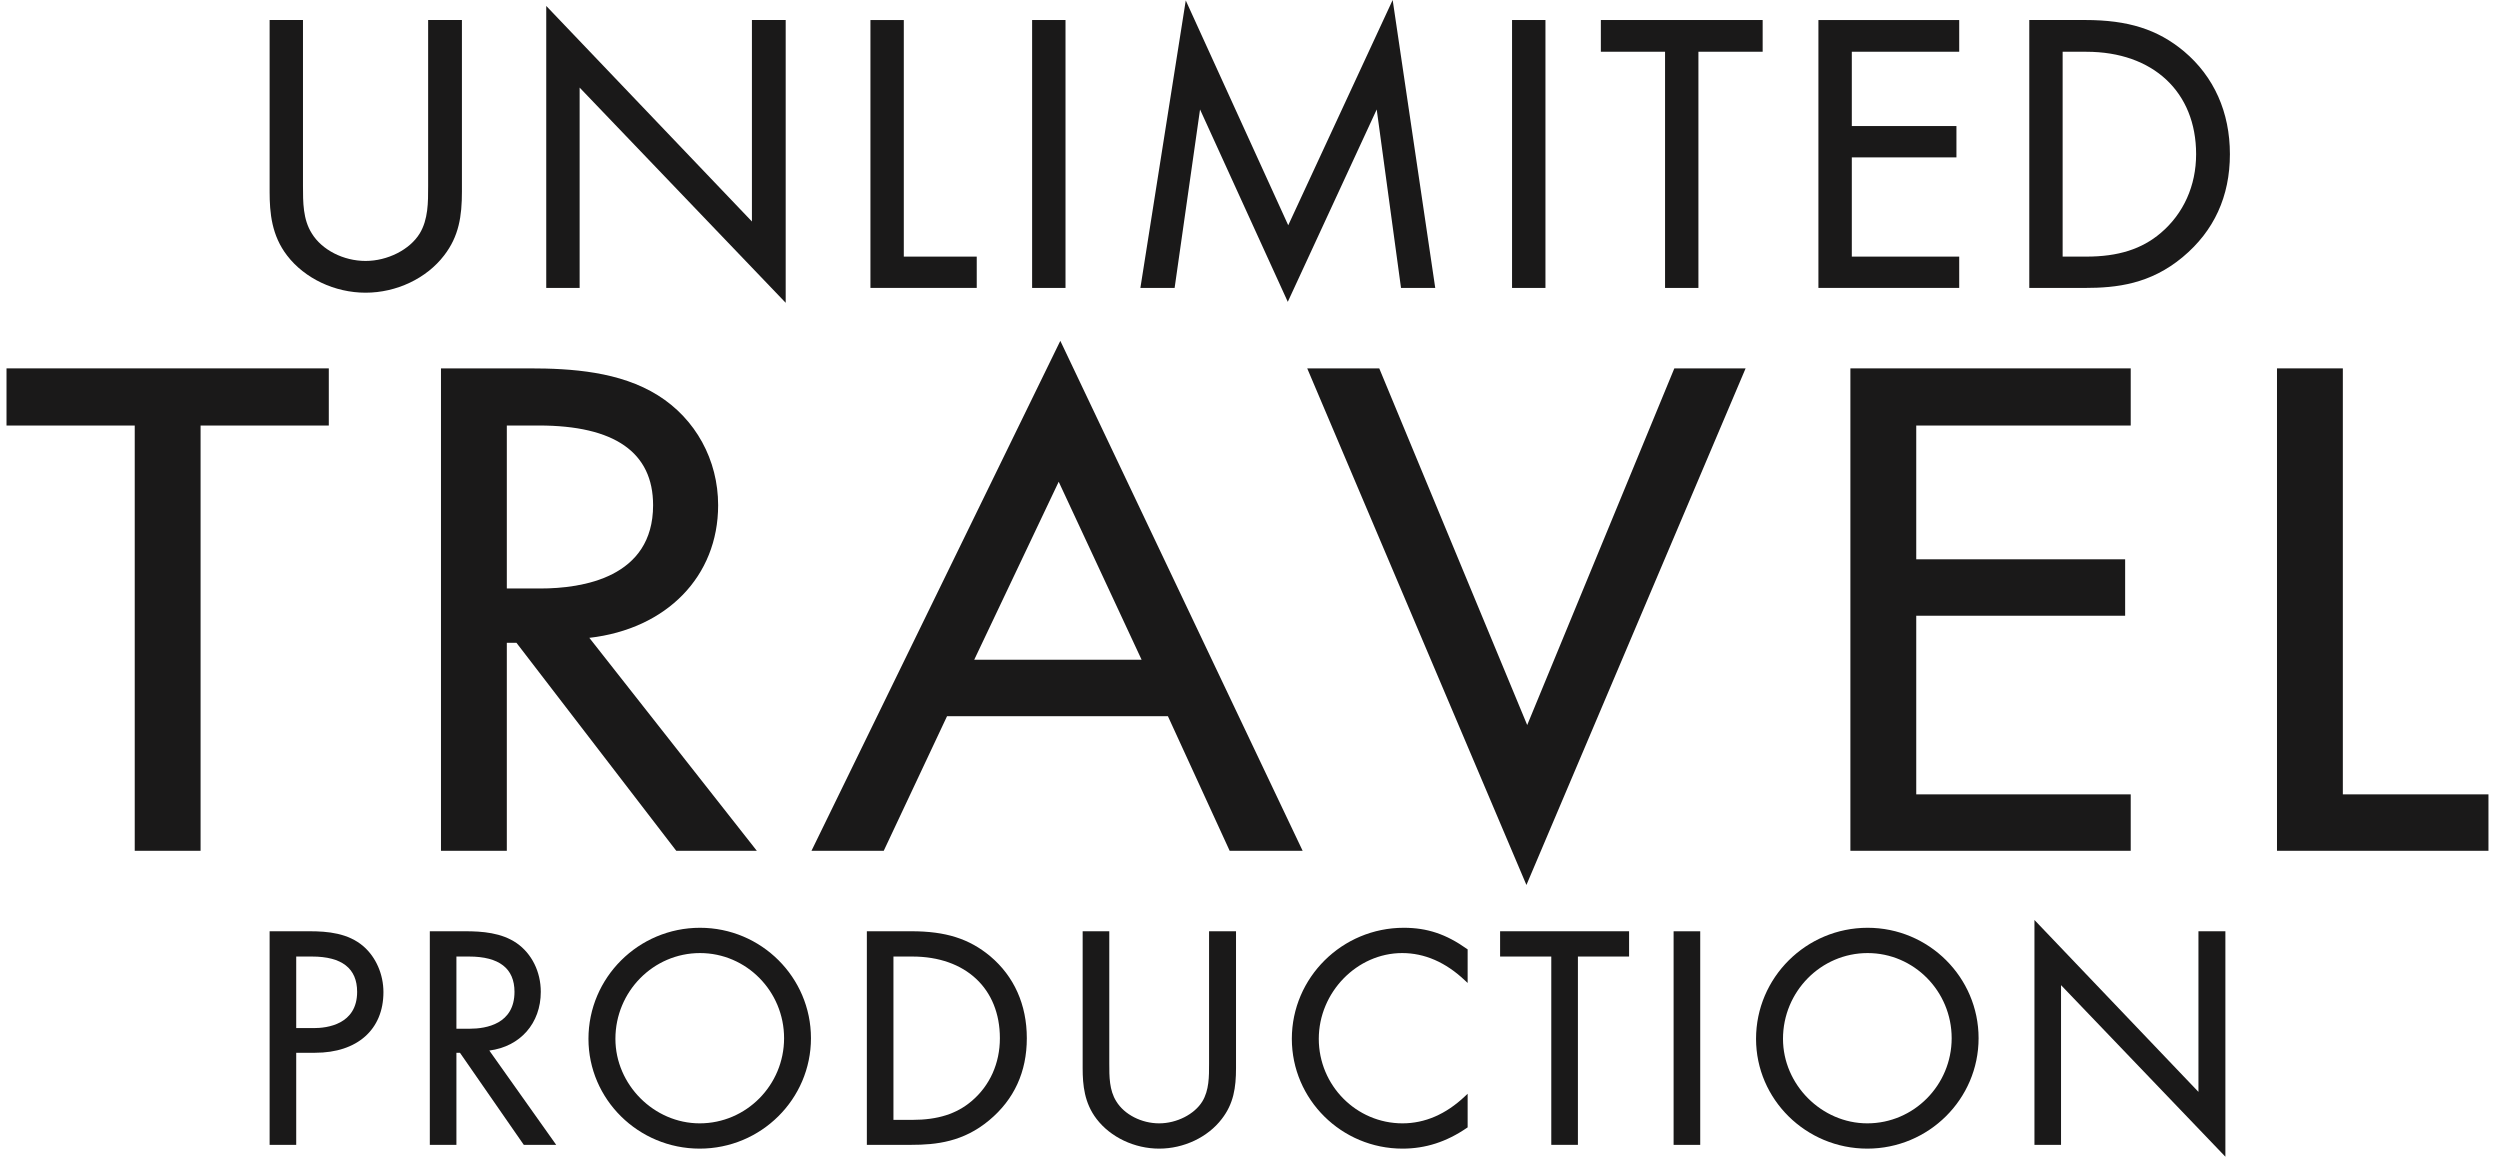 <?xml version="1.0" encoding="UTF-8"?>
<svg width="177px" height="82px" viewBox="0 0 177 82" version="1.1" xmlns="http://www.w3.org/2000/svg" xmlns:xlink="http://www.w3.org/1999/xlink">
    <!-- Generator: Sketch 49 (51002) - http://www.bohemiancoding.com/sketch -->
    <title>Group</title>
    <desc>Created with Sketch.</desc>
    <defs></defs>
    <g id="Page-1" stroke="none" stroke-width="1" fill="none" fill-rule="evenodd">
        <g id="1.A-Start" transform="translate(-608, -67)" fill="#1A1919">
            <g id="Group" transform="translate(608, 67)">
                <path d="M25.883,20.723 C28.069,20.723 30.198,19.712 31.44,18.088 C32.49,16.733 32.704,15.304 32.704,13.576 L32.704,1.417 L30.312,1.417 L30.312,13.161 C30.315,14.329 30.315,15.539 29.717,16.528 C29.016,17.676 27.439,18.475 25.883,18.475 C24.318,18.475 22.786,17.694 22.074,16.523 C21.449,15.534 21.451,14.325 21.451,13.154 L21.451,1.417 L19.089,1.417 L19.089,13.576 C19.089,15.081 19.235,16.671 20.324,18.088 C21.565,19.712 23.697,20.723 25.883,20.723" id="Fill-138"></path>
                <polyline id="Fill-139" points="41.038 6.202 55.627 21.438 55.627 1.417 53.236 1.417 53.236 15.682 38.674 0.421 38.674 20.386 41.038 20.386 41.038 6.202"></polyline>
                <polyline id="Fill-140" points="69.153 18.168 63.989 18.168 63.989 1.419 61.627 1.419 61.627 20.384 69.153 20.384 69.153 18.168"></polyline>
                <polygon id="Fill-141" points="73.074 20.386 75.438 20.386 75.438 1.417 73.074 1.417"></polygon>
                <polyline id="Fill-142" points="84.963 7.751 91.175 21.37 97.471 7.751 99.192 20.386 101.615 20.386 98.601 0 91.207 15.949 83.952 0.032 80.739 20.386 83.163 20.386 84.963 7.751"></polyline>
                <polygon id="Fill-143" points="107.053 20.386 109.418 20.386 109.418 1.417 107.053 1.417"></polygon>
                <polyline id="Fill-144" points="117.886 20.386 120.248 20.386 120.248 3.663 124.796 3.663 124.796 1.417 113.34 1.417 113.34 3.663 117.886 3.663 117.886 20.386"></polyline>
                <polyline id="Fill-145" points="138.712 18.168 131.108 18.168 131.108 11.143 138.516 11.143 138.516 8.924 131.108 8.924 131.108 3.663 138.712 3.663 138.712 1.419 128.744 1.419 128.744 20.384 138.712 20.384 138.712 18.168"></polyline>
                <path d="M154.627,3.635 C152.763,2.08 150.672,1.417 147.633,1.417 L143.673,1.417 L143.673,20.386 L147.605,20.386 C149.849,20.386 152.242,20.12 154.543,18.195 C156.756,16.35 157.877,13.901 157.877,10.915 C157.877,7.945 156.754,5.428 154.627,3.635 M152.984,16.493 C151.645,17.635 149.97,18.168 147.717,18.168 L146.035,18.168 L146.035,3.665 L147.717,3.665 C152.436,3.665 155.485,6.51 155.485,10.915 C155.485,13.143 154.598,15.122 152.984,16.493" id="Fill-146"></path>
                <path d="M25.744,67.01 C24.653,66.06 23.195,65.933 21.91,65.933 L19.089,65.933 L19.089,81.057 L20.972,81.057 L20.972,74.536 L22.312,74.536 C25.294,74.536 27.147,72.891 27.147,70.244 C27.147,68.987 26.622,67.778 25.744,67.01 M25.285,70.222 C25.285,72.538 23.145,72.789 22.223,72.789 L20.972,72.789 L20.972,67.723 L22.088,67.723 C24.21,67.723 25.285,68.566 25.285,70.222" id="Fill-147"></path>
                <path d="M38.288,70.222 C38.288,68.805 37.652,67.52 36.586,66.778 C35.509,66.033 34.137,65.933 32.939,65.933 L30.431,65.933 L30.431,81.055 L32.314,81.055 L32.314,74.536 L32.565,74.536 L37.051,81.007 L37.086,81.055 L39.379,81.055 L34.644,74.379 C36.832,74.096 38.288,72.452 38.288,70.222 M36.426,70.222 C36.426,72.493 34.438,72.834 33.252,72.834 L32.314,72.834 L32.314,67.723 L33.206,67.723 C35.342,67.723 36.426,68.566 36.426,70.222" id="Fill-148"></path>
                <path d="M49.562,65.687 C45.205,65.687 41.663,69.215 41.663,73.549 C41.663,77.836 45.198,81.323 49.539,81.323 C53.886,81.323 57.416,77.816 57.416,73.504 C57.416,69.194 53.895,65.687 49.562,65.687 M49.539,79.533 C46.303,79.533 43.571,76.793 43.571,73.549 C43.571,70.201 46.257,67.477 49.562,67.477 C52.843,67.477 55.513,70.181 55.513,73.504 C55.513,76.827 52.834,79.533 49.539,79.533" id="Fill-149"></path>
                <path d="M70.107,67.7 C68.621,66.461 66.953,65.933 64.53,65.933 L61.373,65.933 L61.373,81.055 L64.507,81.055 C66.296,81.055 68.206,80.845 70.041,79.31 C71.805,77.838 72.699,75.886 72.699,73.504 C72.699,71.137 71.802,69.128 70.107,67.7 M68.797,77.952 C67.729,78.864 66.394,79.287 64.598,79.287 L63.256,79.287 L63.256,67.723 L64.598,67.723 C68.361,67.723 70.792,69.994 70.792,73.504 C70.792,75.281 70.084,76.859 68.797,77.952" id="Fill-150"></path>
                <path d="M85.602,75.296 C85.604,76.228 85.604,77.192 85.127,77.98 C84.568,78.893 83.311,79.533 82.069,79.533 C80.821,79.533 79.603,78.911 79.034,77.977 C78.535,77.189 78.537,76.224 78.537,75.29 L78.537,65.933 L76.652,65.933 L76.652,75.627 C76.652,76.827 76.773,78.096 77.638,79.223 C78.628,80.519 80.326,81.323 82.069,81.323 C83.813,81.323 85.511,80.519 86.501,79.223 C87.339,78.141 87.51,77.003 87.51,75.627 L87.51,65.933 L85.602,65.933 L85.602,75.296" id="Fill-151"></path>
                <path d="M99.386,65.687 C95.018,65.687 91.462,69.215 91.462,73.549 C91.462,77.836 94.977,81.323 99.297,81.323 C100.926,81.323 102.416,80.843 103.858,79.852 L103.909,79.818 L103.909,77.438 L103.715,77.62 C102.371,78.889 100.885,79.533 99.297,79.533 C96.029,79.533 93.37,76.85 93.37,73.549 C93.37,70.258 96.074,67.477 99.274,67.477 C100.862,67.477 102.357,68.128 103.715,69.413 L103.909,69.593 L103.909,67.215 L103.858,67.181 C102.38,66.133 101.042,65.687 99.386,65.687" id="Fill-152"></path>
                <polyline id="Fill-153" points="106.207 67.723 109.831 67.723 109.831 81.055 111.716 81.055 111.716 67.723 115.339 67.723 115.339 65.933 106.207 65.933 106.207 67.723"></polyline>
                <polygon id="Fill-154" points="118.491 81.057 120.376 81.057 120.376 65.935 118.491 65.935"></polygon>
                <path d="M132.229,65.687 C127.872,65.687 124.328,69.215 124.328,73.549 C124.328,77.836 127.863,81.323 132.206,81.323 C136.551,81.323 140.084,77.816 140.084,73.504 C140.084,69.194 136.56,65.687 132.229,65.687 M132.206,79.533 C128.97,79.533 126.236,76.793 126.236,73.549 C126.236,70.201 128.924,67.477 132.229,67.477 C135.508,67.477 138.178,70.181 138.178,73.504 C138.178,76.827 135.499,79.533 132.206,79.533" id="Fill-155"></path>
                <polyline id="Fill-156" points="155.65 65.933 155.65 77.305 144.039 65.135 144.039 81.057 145.921 81.057 145.921 69.748 157.557 81.895 157.557 65.933 155.65 65.933"></polyline>
                <polyline id="Fill-157" points="0.461 30.128 9.539 30.128 9.539 60.236 14.201 60.236 14.201 30.128 23.279 30.128 23.279 26.081 0.461 26.081 0.461 30.128"></polyline>
                <path d="M50.844,35.77 C50.844,32.565 49.249,29.654 46.577,27.987 C43.895,26.308 40.47,26.081 37.474,26.081 L31.221,26.081 L31.221,60.236 L35.883,60.236 L35.883,45.508 L36.563,45.508 L47.802,60.136 L47.882,60.236 L53.583,60.236 L41.725,45.159 C47.2,44.531 50.844,40.806 50.844,35.77 M46.239,35.77 C46.239,40.9 41.239,41.665 38.259,41.665 L35.883,41.665 L35.883,30.126 L38.147,30.126 C43.514,30.126 46.239,32.026 46.239,35.77" id="Fill-158"></path>
                <path d="M75.07,24.131 L57.453,60.236 L62.569,60.236 L67.051,50.706 L82.688,50.706 L87.06,60.236 L92.227,60.236 L75.301,24.614 L75.07,24.131 Z M74.956,34.107 L80.826,46.71 L68.975,46.71 L74.956,34.107 Z" id="Fill-159"></path>
                <polyline id="Fill-160" points="108.126 51.334 97.651 26.081 92.551 26.081 108.071 62.657 123.589 26.081 118.543 26.081 108.126 51.334"></polyline>
                <polyline id="Fill-161" points="131.008 60.236 150.855 60.236 150.855 56.241 135.67 56.241 135.67 43.594 150.46 43.594 150.46 39.599 135.67 39.599 135.67 30.128 150.855 30.128 150.855 26.081 131.008 26.081 131.008 60.236"></polyline>
                <polyline id="Fill-162" points="176.183 56.241 165.873 56.241 165.873 26.081 161.211 26.081 161.211 60.236 176.183 60.236 176.183 56.241"></polyline>
            </g>
        </g>
    </g>
</svg>